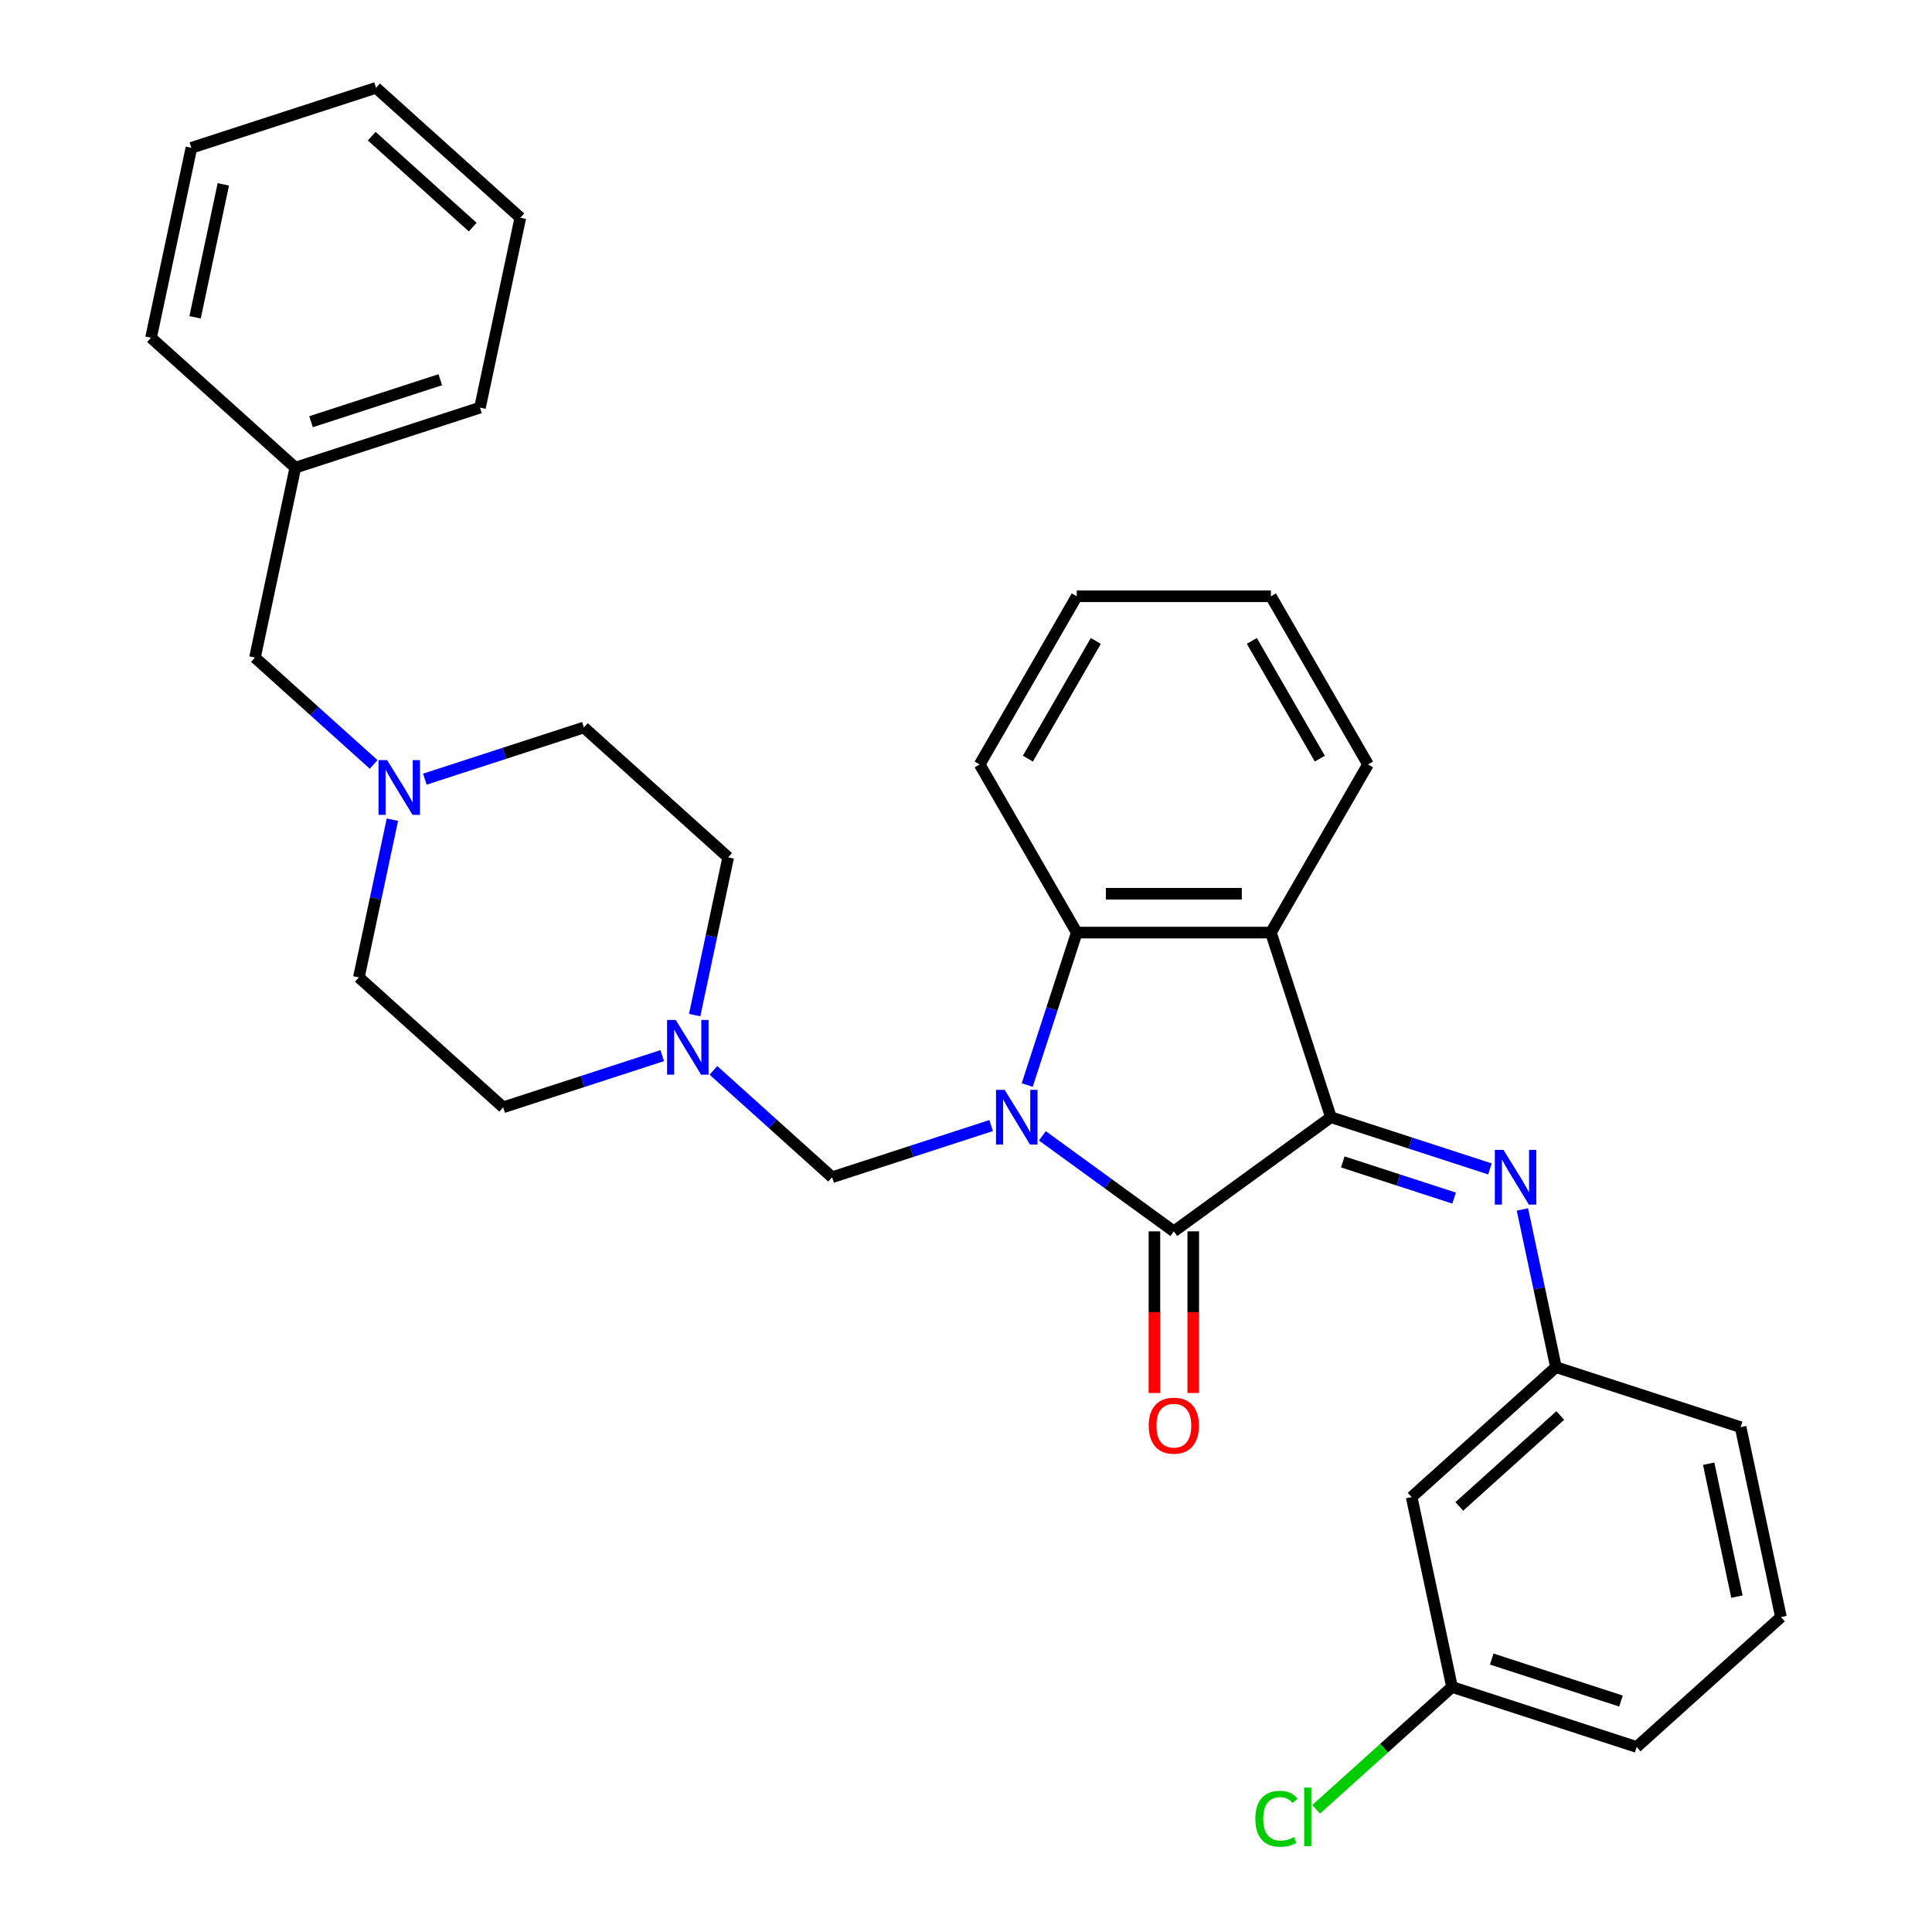 <?xml version='1.0' encoding='iso-8859-1'?>
<svg version='1.1' baseProfile='full'
              xmlns='http://www.w3.org/2000/svg'
                      xmlns:rdkit='http://www.rdkit.org/xml'
                      xmlns:xlink='http://www.w3.org/1999/xlink'
                  xml:space='preserve'
width='1000px' height='1000px' viewBox='0 0 1000 1000'>
<!-- END OF HEADER -->
<rect style='opacity:1.0;fill:#FFFFFF;stroke:none' width='1000' height='1000' x='0' y='0'> </rect>
<path class='bond-0' d='M 539.527,587.906 L 573.552,612.627' style='fill:none;fill-rule:evenodd;stroke:#0000FF;stroke-width:6px;stroke-linecap:butt;stroke-linejoin:miter;stroke-opacity:1' />
<path class='bond-0' d='M 573.552,612.627 L 607.577,637.348' style='fill:none;fill-rule:evenodd;stroke:#000000;stroke-width:6px;stroke-linecap:butt;stroke-linejoin:miter;stroke-opacity:1' />
<path class='bond-3' d='M 531.692,561.605 L 544.511,522.153' style='fill:none;fill-rule:evenodd;stroke:#0000FF;stroke-width:6px;stroke-linecap:butt;stroke-linejoin:miter;stroke-opacity:1' />
<path class='bond-3' d='M 544.511,522.153 L 557.329,482.701' style='fill:none;fill-rule:evenodd;stroke:#000000;stroke-width:6px;stroke-linecap:butt;stroke-linejoin:miter;stroke-opacity:1' />
<path class='bond-5' d='M 513.022,582.584 L 471.86,595.958' style='fill:none;fill-rule:evenodd;stroke:#0000FF;stroke-width:6px;stroke-linecap:butt;stroke-linejoin:miter;stroke-opacity:1' />
<path class='bond-5' d='M 471.86,595.958 L 430.697,609.333' style='fill:none;fill-rule:evenodd;stroke:#000000;stroke-width:6px;stroke-linecap:butt;stroke-linejoin:miter;stroke-opacity:1' />
<path class='bond-1' d='M 607.577,637.348 L 688.88,578.278' style='fill:none;fill-rule:evenodd;stroke:#000000;stroke-width:6px;stroke-linecap:butt;stroke-linejoin:miter;stroke-opacity:1' />
<path class='bond-8' d='M 597.528,637.348 L 597.528,679.179' style='fill:none;fill-rule:evenodd;stroke:#000000;stroke-width:6px;stroke-linecap:butt;stroke-linejoin:miter;stroke-opacity:1' />
<path class='bond-8' d='M 597.528,679.179 L 597.528,721.011' style='fill:none;fill-rule:evenodd;stroke:#FF0000;stroke-width:6px;stroke-linecap:butt;stroke-linejoin:miter;stroke-opacity:1' />
<path class='bond-8' d='M 617.627,637.348 L 617.627,679.179' style='fill:none;fill-rule:evenodd;stroke:#000000;stroke-width:6px;stroke-linecap:butt;stroke-linejoin:miter;stroke-opacity:1' />
<path class='bond-8' d='M 617.627,679.179 L 617.627,721.011' style='fill:none;fill-rule:evenodd;stroke:#FF0000;stroke-width:6px;stroke-linecap:butt;stroke-linejoin:miter;stroke-opacity:1' />
<path class='bond-4' d='M 688.88,578.278 L 730.042,591.652' style='fill:none;fill-rule:evenodd;stroke:#000000;stroke-width:6px;stroke-linecap:butt;stroke-linejoin:miter;stroke-opacity:1' />
<path class='bond-4' d='M 730.042,591.652 L 771.205,605.027' style='fill:none;fill-rule:evenodd;stroke:#0000FF;stroke-width:6px;stroke-linecap:butt;stroke-linejoin:miter;stroke-opacity:1' />
<path class='bond-4' d='M 695.018,601.406 L 723.831,610.768' style='fill:none;fill-rule:evenodd;stroke:#000000;stroke-width:6px;stroke-linecap:butt;stroke-linejoin:miter;stroke-opacity:1' />
<path class='bond-4' d='M 723.831,610.768 L 752.645,620.13' style='fill:none;fill-rule:evenodd;stroke:#0000FF;stroke-width:6px;stroke-linecap:butt;stroke-linejoin:miter;stroke-opacity:1' />
<path class='bond-31' d='M 688.88,578.278 L 657.825,482.701' style='fill:none;fill-rule:evenodd;stroke:#000000;stroke-width:6px;stroke-linecap:butt;stroke-linejoin:miter;stroke-opacity:1' />
<path class='bond-2' d='M 657.825,482.701 L 557.329,482.701' style='fill:none;fill-rule:evenodd;stroke:#000000;stroke-width:6px;stroke-linecap:butt;stroke-linejoin:miter;stroke-opacity:1' />
<path class='bond-2' d='M 642.751,462.601 L 572.404,462.601' style='fill:none;fill-rule:evenodd;stroke:#000000;stroke-width:6px;stroke-linecap:butt;stroke-linejoin:miter;stroke-opacity:1' />
<path class='bond-17' d='M 657.825,482.701 L 708.073,395.669' style='fill:none;fill-rule:evenodd;stroke:#000000;stroke-width:6px;stroke-linecap:butt;stroke-linejoin:miter;stroke-opacity:1' />
<path class='bond-19' d='M 557.329,482.701 L 507.082,395.669' style='fill:none;fill-rule:evenodd;stroke:#000000;stroke-width:6px;stroke-linecap:butt;stroke-linejoin:miter;stroke-opacity:1' />
<path class='bond-9' d='M 788.001,626.005 L 796.676,666.819' style='fill:none;fill-rule:evenodd;stroke:#0000FF;stroke-width:6px;stroke-linecap:butt;stroke-linejoin:miter;stroke-opacity:1' />
<path class='bond-9' d='M 796.676,666.819 L 805.351,707.632' style='fill:none;fill-rule:evenodd;stroke:#000000;stroke-width:6px;stroke-linecap:butt;stroke-linejoin:miter;stroke-opacity:1' />
<path class='bond-6' d='M 430.697,609.333 L 399.982,581.677' style='fill:none;fill-rule:evenodd;stroke:#000000;stroke-width:6px;stroke-linecap:butt;stroke-linejoin:miter;stroke-opacity:1' />
<path class='bond-6' d='M 399.982,581.677 L 369.267,554.02' style='fill:none;fill-rule:evenodd;stroke:#0000FF;stroke-width:6px;stroke-linecap:butt;stroke-linejoin:miter;stroke-opacity:1' />
<path class='bond-12' d='M 359.558,525.415 L 368.234,484.602' style='fill:none;fill-rule:evenodd;stroke:#0000FF;stroke-width:6px;stroke-linecap:butt;stroke-linejoin:miter;stroke-opacity:1' />
<path class='bond-12' d='M 368.234,484.602 L 376.909,443.788' style='fill:none;fill-rule:evenodd;stroke:#000000;stroke-width:6px;stroke-linecap:butt;stroke-linejoin:miter;stroke-opacity:1' />
<path class='bond-13' d='M 342.762,546.394 L 301.6,559.768' style='fill:none;fill-rule:evenodd;stroke:#0000FF;stroke-width:6px;stroke-linecap:butt;stroke-linejoin:miter;stroke-opacity:1' />
<path class='bond-13' d='M 301.6,559.768 L 260.437,573.143' style='fill:none;fill-rule:evenodd;stroke:#000000;stroke-width:6px;stroke-linecap:butt;stroke-linejoin:miter;stroke-opacity:1' />
<path class='bond-7' d='M 203.105,424.271 L 194.43,465.084' style='fill:none;fill-rule:evenodd;stroke:#0000FF;stroke-width:6px;stroke-linecap:butt;stroke-linejoin:miter;stroke-opacity:1' />
<path class='bond-7' d='M 194.43,465.084 L 185.755,505.898' style='fill:none;fill-rule:evenodd;stroke:#000000;stroke-width:6px;stroke-linecap:butt;stroke-linejoin:miter;stroke-opacity:1' />
<path class='bond-11' d='M 193.396,395.666 L 162.681,368.01' style='fill:none;fill-rule:evenodd;stroke:#0000FF;stroke-width:6px;stroke-linecap:butt;stroke-linejoin:miter;stroke-opacity:1' />
<path class='bond-11' d='M 162.681,368.01 L 131.966,340.354' style='fill:none;fill-rule:evenodd;stroke:#000000;stroke-width:6px;stroke-linecap:butt;stroke-linejoin:miter;stroke-opacity:1' />
<path class='bond-32' d='M 219.901,403.292 L 261.064,389.918' style='fill:none;fill-rule:evenodd;stroke:#0000FF;stroke-width:6px;stroke-linecap:butt;stroke-linejoin:miter;stroke-opacity:1' />
<path class='bond-32' d='M 261.064,389.918 L 302.226,376.543' style='fill:none;fill-rule:evenodd;stroke:#000000;stroke-width:6px;stroke-linecap:butt;stroke-linejoin:miter;stroke-opacity:1' />
<path class='bond-10' d='M 805.351,707.632 L 730.669,774.877' style='fill:none;fill-rule:evenodd;stroke:#000000;stroke-width:6px;stroke-linecap:butt;stroke-linejoin:miter;stroke-opacity:1' />
<path class='bond-10' d='M 807.598,732.656 L 755.32,779.727' style='fill:none;fill-rule:evenodd;stroke:#000000;stroke-width:6px;stroke-linecap:butt;stroke-linejoin:miter;stroke-opacity:1' />
<path class='bond-22' d='M 805.351,707.632 L 900.929,738.687' style='fill:none;fill-rule:evenodd;stroke:#000000;stroke-width:6px;stroke-linecap:butt;stroke-linejoin:miter;stroke-opacity:1' />
<path class='bond-16' d='M 730.669,774.877 L 751.563,873.177' style='fill:none;fill-rule:evenodd;stroke:#000000;stroke-width:6px;stroke-linecap:butt;stroke-linejoin:miter;stroke-opacity:1' />
<path class='bond-20' d='M 131.966,340.354 L 152.86,242.054' style='fill:none;fill-rule:evenodd;stroke:#000000;stroke-width:6px;stroke-linecap:butt;stroke-linejoin:miter;stroke-opacity:1' />
<path class='bond-15' d='M 376.909,443.788 L 302.226,376.543' style='fill:none;fill-rule:evenodd;stroke:#000000;stroke-width:6px;stroke-linecap:butt;stroke-linejoin:miter;stroke-opacity:1' />
<path class='bond-14' d='M 260.437,573.143 L 185.755,505.898' style='fill:none;fill-rule:evenodd;stroke:#000000;stroke-width:6px;stroke-linecap:butt;stroke-linejoin:miter;stroke-opacity:1' />
<path class='bond-18' d='M 751.563,873.177 L 716.398,904.84' style='fill:none;fill-rule:evenodd;stroke:#000000;stroke-width:6px;stroke-linecap:butt;stroke-linejoin:miter;stroke-opacity:1' />
<path class='bond-18' d='M 716.398,904.84 L 681.232,936.503' style='fill:none;fill-rule:evenodd;stroke:#00CC00;stroke-width:6px;stroke-linecap:butt;stroke-linejoin:miter;stroke-opacity:1' />
<path class='bond-34' d='M 751.563,873.177 L 847.14,904.232' style='fill:none;fill-rule:evenodd;stroke:#000000;stroke-width:6px;stroke-linecap:butt;stroke-linejoin:miter;stroke-opacity:1' />
<path class='bond-34' d='M 772.11,858.72 L 839.014,880.458' style='fill:none;fill-rule:evenodd;stroke:#000000;stroke-width:6px;stroke-linecap:butt;stroke-linejoin:miter;stroke-opacity:1' />
<path class='bond-33' d='M 708.073,395.669 L 657.825,308.637' style='fill:none;fill-rule:evenodd;stroke:#000000;stroke-width:6px;stroke-linecap:butt;stroke-linejoin:miter;stroke-opacity:1' />
<path class='bond-33' d='M 683.129,392.664 L 647.956,331.741' style='fill:none;fill-rule:evenodd;stroke:#000000;stroke-width:6px;stroke-linecap:butt;stroke-linejoin:miter;stroke-opacity:1' />
<path class='bond-27' d='M 507.082,395.669 L 557.329,308.637' style='fill:none;fill-rule:evenodd;stroke:#000000;stroke-width:6px;stroke-linecap:butt;stroke-linejoin:miter;stroke-opacity:1' />
<path class='bond-27' d='M 532.025,392.664 L 567.199,331.741' style='fill:none;fill-rule:evenodd;stroke:#000000;stroke-width:6px;stroke-linecap:butt;stroke-linejoin:miter;stroke-opacity:1' />
<path class='bond-24' d='M 152.86,242.054 L 248.437,210.999' style='fill:none;fill-rule:evenodd;stroke:#000000;stroke-width:6px;stroke-linecap:butt;stroke-linejoin:miter;stroke-opacity:1' />
<path class='bond-24' d='M 160.986,218.28 L 227.89,196.542' style='fill:none;fill-rule:evenodd;stroke:#000000;stroke-width:6px;stroke-linecap:butt;stroke-linejoin:miter;stroke-opacity:1' />
<path class='bond-25' d='M 152.86,242.054 L 78.177,174.809' style='fill:none;fill-rule:evenodd;stroke:#000000;stroke-width:6px;stroke-linecap:butt;stroke-linejoin:miter;stroke-opacity:1' />
<path class='bond-21' d='M 921.823,836.987 L 900.929,738.687' style='fill:none;fill-rule:evenodd;stroke:#000000;stroke-width:6px;stroke-linecap:butt;stroke-linejoin:miter;stroke-opacity:1' />
<path class='bond-21' d='M 899.029,826.421 L 884.403,757.611' style='fill:none;fill-rule:evenodd;stroke:#000000;stroke-width:6px;stroke-linecap:butt;stroke-linejoin:miter;stroke-opacity:1' />
<path class='bond-23' d='M 921.823,836.987 L 847.14,904.232' style='fill:none;fill-rule:evenodd;stroke:#000000;stroke-width:6px;stroke-linecap:butt;stroke-linejoin:miter;stroke-opacity:1' />
<path class='bond-29' d='M 248.437,210.999 L 269.331,112.699' style='fill:none;fill-rule:evenodd;stroke:#000000;stroke-width:6px;stroke-linecap:butt;stroke-linejoin:miter;stroke-opacity:1' />
<path class='bond-28' d='M 78.177,174.809 L 99.071,76.509' style='fill:none;fill-rule:evenodd;stroke:#000000;stroke-width:6px;stroke-linecap:butt;stroke-linejoin:miter;stroke-opacity:1' />
<path class='bond-28' d='M 100.971,164.243 L 115.597,95.433' style='fill:none;fill-rule:evenodd;stroke:#000000;stroke-width:6px;stroke-linecap:butt;stroke-linejoin:miter;stroke-opacity:1' />
<path class='bond-26' d='M 657.825,308.637 L 557.329,308.637' style='fill:none;fill-rule:evenodd;stroke:#000000;stroke-width:6px;stroke-linecap:butt;stroke-linejoin:miter;stroke-opacity:1' />
<path class='bond-30' d='M 99.071,76.509 L 194.649,45.455' style='fill:none;fill-rule:evenodd;stroke:#000000;stroke-width:6px;stroke-linecap:butt;stroke-linejoin:miter;stroke-opacity:1' />
<path class='bond-35' d='M 269.331,112.699 L 194.649,45.455' style='fill:none;fill-rule:evenodd;stroke:#000000;stroke-width:6px;stroke-linecap:butt;stroke-linejoin:miter;stroke-opacity:1' />
<path class='bond-35' d='M 244.68,117.549 L 192.402,70.478' style='fill:none;fill-rule:evenodd;stroke:#000000;stroke-width:6px;stroke-linecap:butt;stroke-linejoin:miter;stroke-opacity:1' />
<path  class='atom-0' d='M 520.015 564.118
L 529.295 579.118
Q 530.215 580.598, 531.695 583.278
Q 533.175 585.958, 533.255 586.118
L 533.255 564.118
L 537.015 564.118
L 537.015 592.438
L 533.135 592.438
L 523.175 576.038
Q 522.015 574.118, 520.775 571.918
Q 519.575 569.718, 519.215 569.038
L 519.215 592.438
L 515.535 592.438
L 515.535 564.118
L 520.015 564.118
' fill='#0000FF'/>
<path  class='atom-5' d='M 778.197 595.173
L 787.477 610.173
Q 788.397 611.653, 789.877 614.333
Q 791.357 617.013, 791.437 617.173
L 791.437 595.173
L 795.197 595.173
L 795.197 623.493
L 791.317 623.493
L 781.357 607.093
Q 780.197 605.173, 778.957 602.973
Q 777.757 600.773, 777.397 600.093
L 777.397 623.493
L 773.717 623.493
L 773.717 595.173
L 778.197 595.173
' fill='#0000FF'/>
<path  class='atom-7' d='M 349.755 527.928
L 359.035 542.928
Q 359.955 544.408, 361.435 547.088
Q 362.915 549.768, 362.995 549.928
L 362.995 527.928
L 366.755 527.928
L 366.755 556.248
L 362.875 556.248
L 352.915 539.848
Q 351.755 537.928, 350.515 535.728
Q 349.315 533.528, 348.955 532.848
L 348.955 556.248
L 345.275 556.248
L 345.275 527.928
L 349.755 527.928
' fill='#0000FF'/>
<path  class='atom-8' d='M 200.389 393.438
L 209.669 408.438
Q 210.589 409.918, 212.069 412.598
Q 213.549 415.278, 213.629 415.438
L 213.629 393.438
L 217.389 393.438
L 217.389 421.758
L 213.509 421.758
L 203.549 405.358
Q 202.389 403.438, 201.149 401.238
Q 199.949 399.038, 199.589 398.358
L 199.589 421.758
L 195.909 421.758
L 195.909 393.438
L 200.389 393.438
' fill='#0000FF'/>
<path  class='atom-9' d='M 594.577 737.923
Q 594.577 731.123, 597.937 727.323
Q 601.297 723.523, 607.577 723.523
Q 613.857 723.523, 617.217 727.323
Q 620.577 731.123, 620.577 737.923
Q 620.577 744.803, 617.177 748.723
Q 613.777 752.603, 607.577 752.603
Q 601.337 752.603, 597.937 748.723
Q 594.577 744.843, 594.577 737.923
M 607.577 749.403
Q 611.897 749.403, 614.217 746.523
Q 616.577 743.603, 616.577 737.923
Q 616.577 732.363, 614.217 729.563
Q 611.897 726.723, 607.577 726.723
Q 603.257 726.723, 600.897 729.523
Q 598.577 732.323, 598.577 737.923
Q 598.577 743.643, 600.897 746.523
Q 603.257 749.403, 607.577 749.403
' fill='#FF0000'/>
<path  class='atom-19' d='M 649.76 941.402
Q 649.76 934.362, 653.04 930.682
Q 656.36 926.962, 662.64 926.962
Q 668.48 926.962, 671.6 931.082
L 668.96 933.242
Q 666.68 930.242, 662.64 930.242
Q 658.36 930.242, 656.08 933.122
Q 653.84 935.962, 653.84 941.402
Q 653.84 947.002, 656.16 949.882
Q 658.52 952.762, 663.08 952.762
Q 666.2 952.762, 669.84 950.882
L 670.96 953.882
Q 669.48 954.842, 667.24 955.402
Q 665 955.962, 662.52 955.962
Q 656.36 955.962, 653.04 952.202
Q 649.76 948.442, 649.76 941.402
' fill='#00CC00'/>
<path  class='atom-19' d='M 675.04 925.242
L 678.72 925.242
L 678.72 955.602
L 675.04 955.602
L 675.04 925.242
' fill='#00CC00'/>
</svg>
